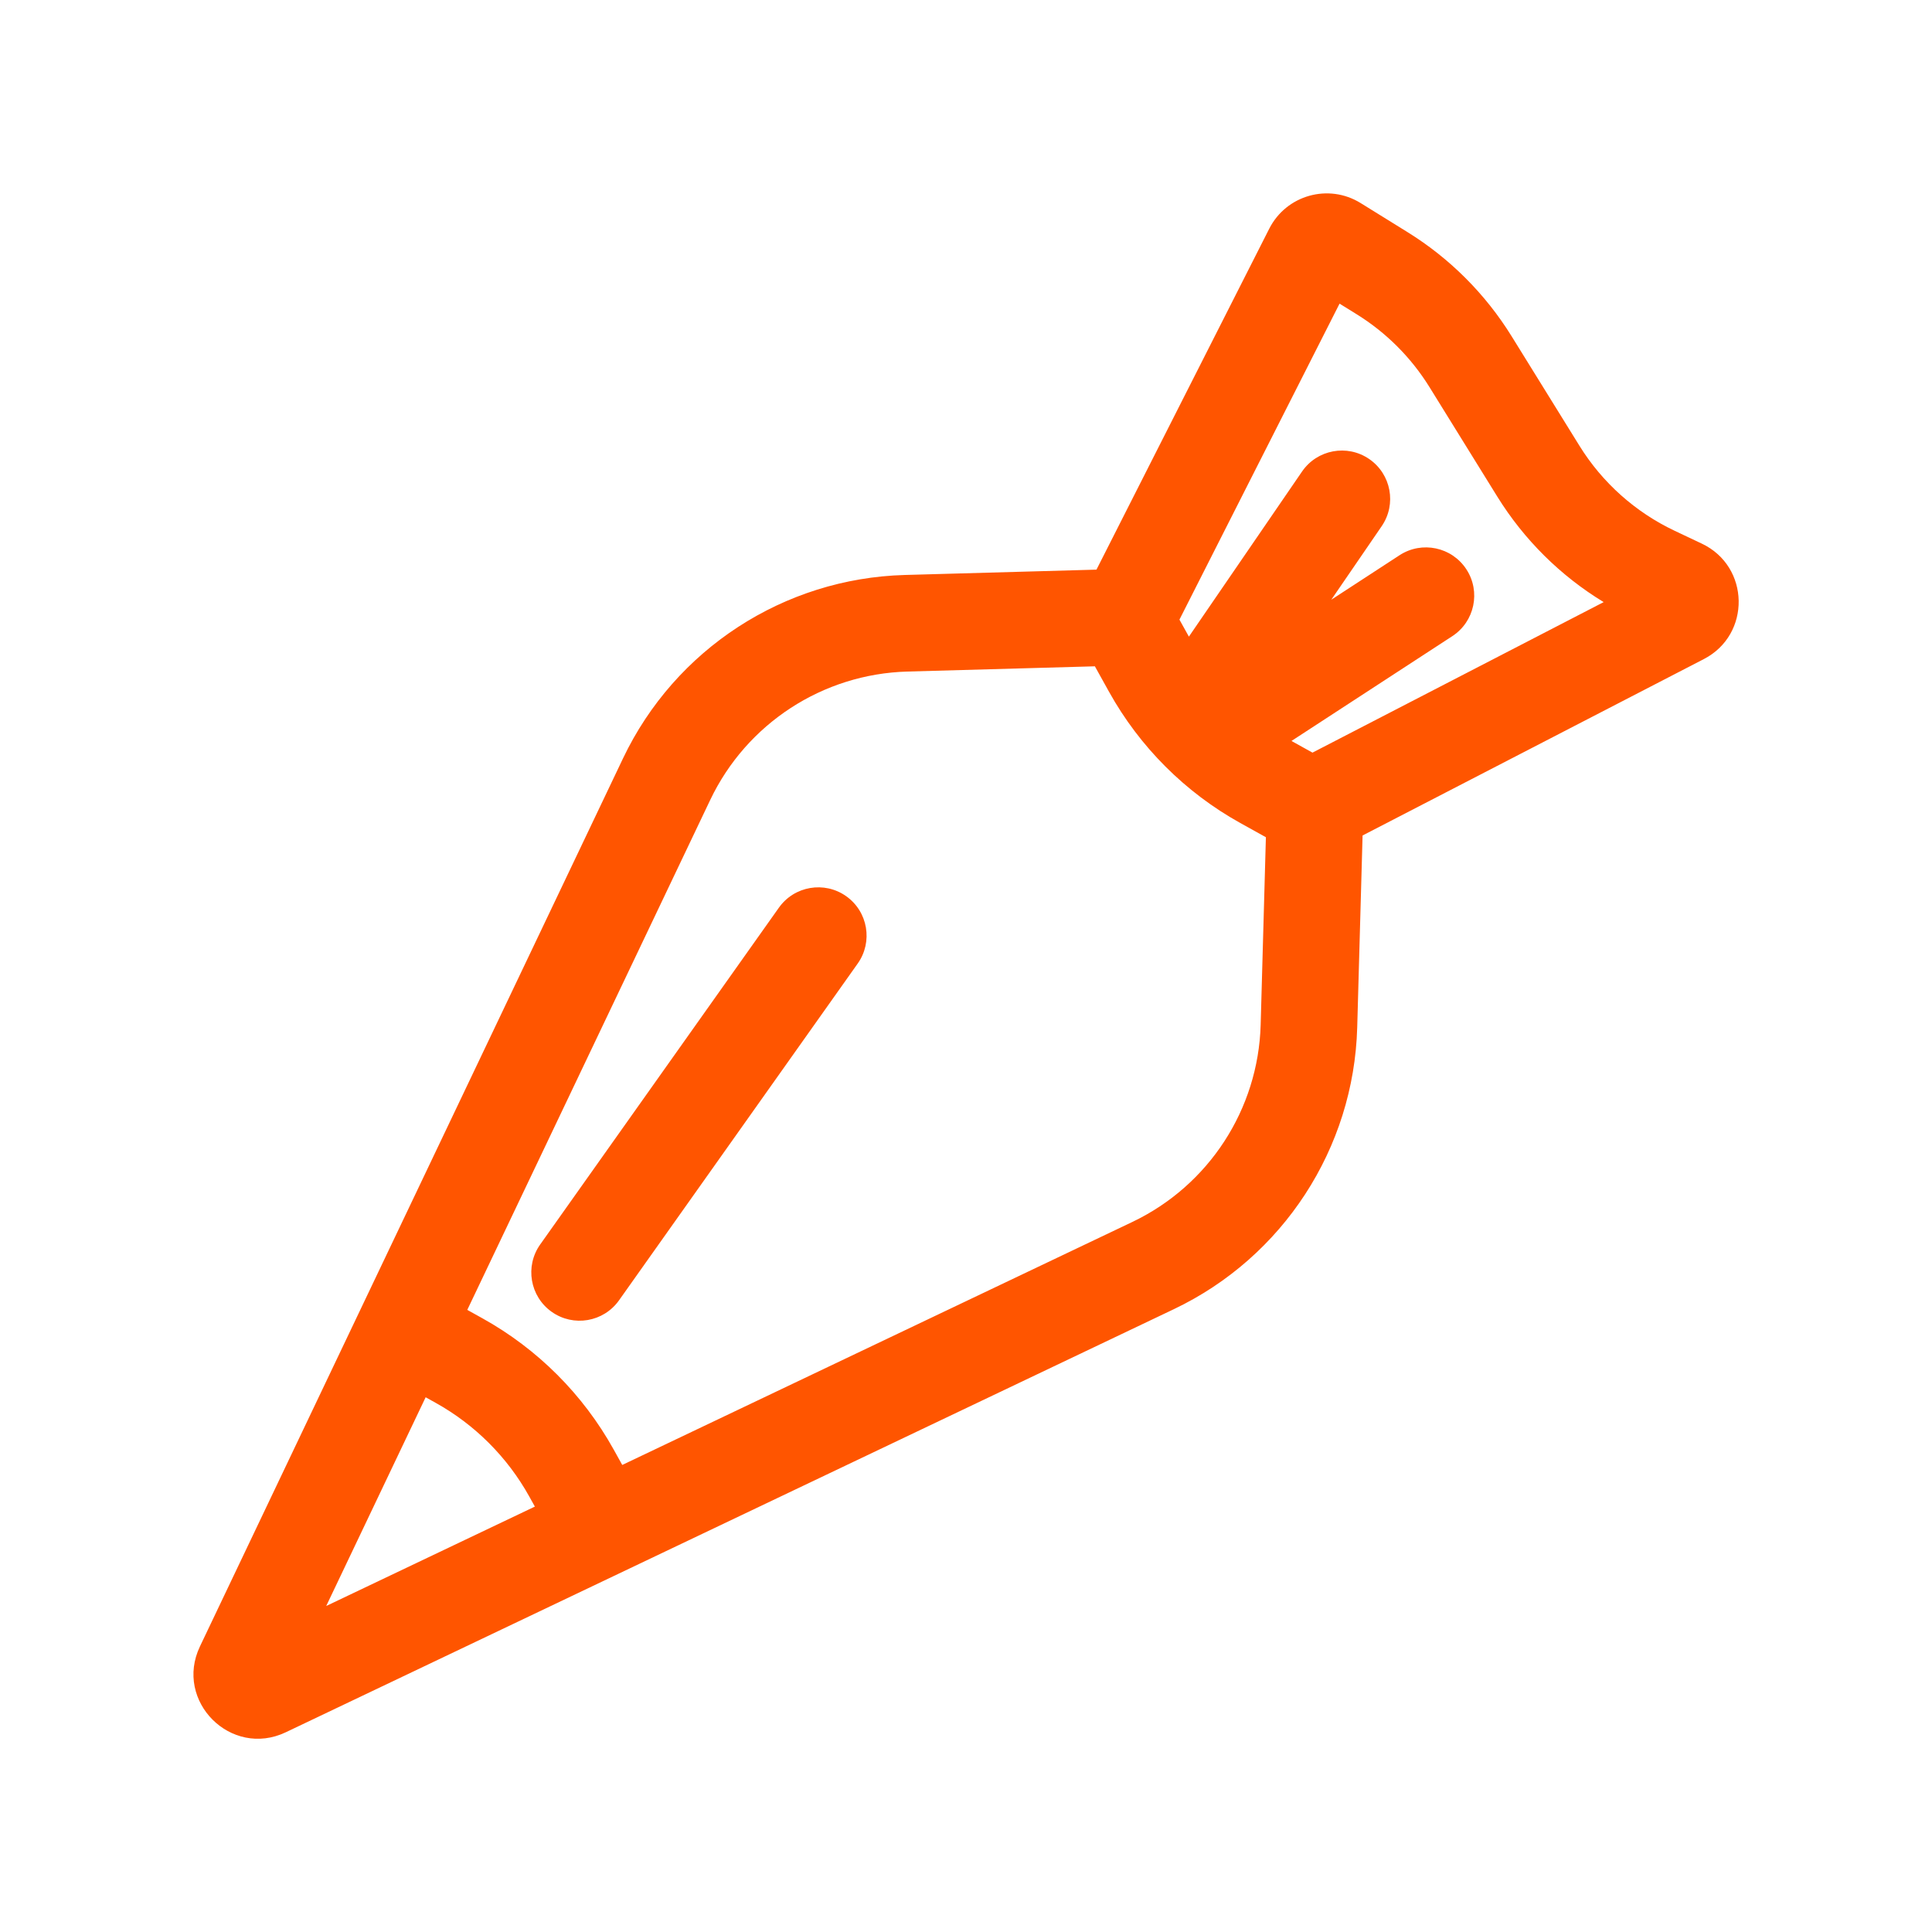 <svg width="120" height="120" viewBox="0 0 120 120" fill="none" xmlns="http://www.w3.org/2000/svg">
<path fill-rule="evenodd" clip-rule="evenodd" d="M93.888 20.884C92.261 18.257 90.046 16.042 87.418 14.414L84.51 12.612C82.517 11.378 79.895 12.114 78.835 14.205L68.104 35.381L56.195 35.713C48.686 35.923 41.928 40.322 38.697 47.104L12.419 102.262C10.799 105.663 14.35 109.214 17.751 107.594L72.909 81.316C79.691 78.085 84.09 71.327 84.299 63.818L84.632 51.893L105.83 40.936C108.771 39.416 108.697 35.184 105.705 33.767L104.012 32.966C101.574 31.812 99.521 29.978 98.101 27.685L93.888 20.884ZM84.259 19.515C86.098 20.654 87.648 22.205 88.788 24.044L93 30.845C94.662 33.526 96.928 35.769 99.607 37.398L81.521 46.747L80.216 46.022L90.204 39.514C91.593 38.609 91.985 36.75 91.08 35.362C90.176 33.974 88.317 33.582 86.929 34.486L82.69 37.249L85.82 32.681C86.757 31.314 86.408 29.447 85.042 28.51C83.675 27.573 81.808 27.922 80.871 29.289L73.844 39.542L73.257 38.486L83.202 18.86L84.259 19.515ZM68.005 41.386L56.362 41.711C51.106 41.858 46.376 44.937 44.114 49.684L29.024 81.359L29.961 81.88C33.389 83.784 36.216 86.611 38.12 90.039L38.649 90.991L70.329 75.899C75.076 73.637 78.155 68.907 78.302 63.651L78.627 52.002L77.039 51.12C73.611 49.216 70.784 46.389 68.88 42.961L68.005 41.386ZM20.262 99.751L26.438 86.786L27.047 87.125C29.496 88.485 31.515 90.504 32.875 92.953L33.222 93.577L20.262 99.751ZM52.56 55.666C53.911 56.624 54.231 58.496 53.273 59.848L38.448 80.766C37.49 82.118 35.617 82.438 34.266 81.48C32.914 80.522 32.594 78.649 33.552 77.297L48.377 56.379C49.335 55.027 51.208 54.708 52.56 55.666Z" fill="#FF5500"/>
</svg>
